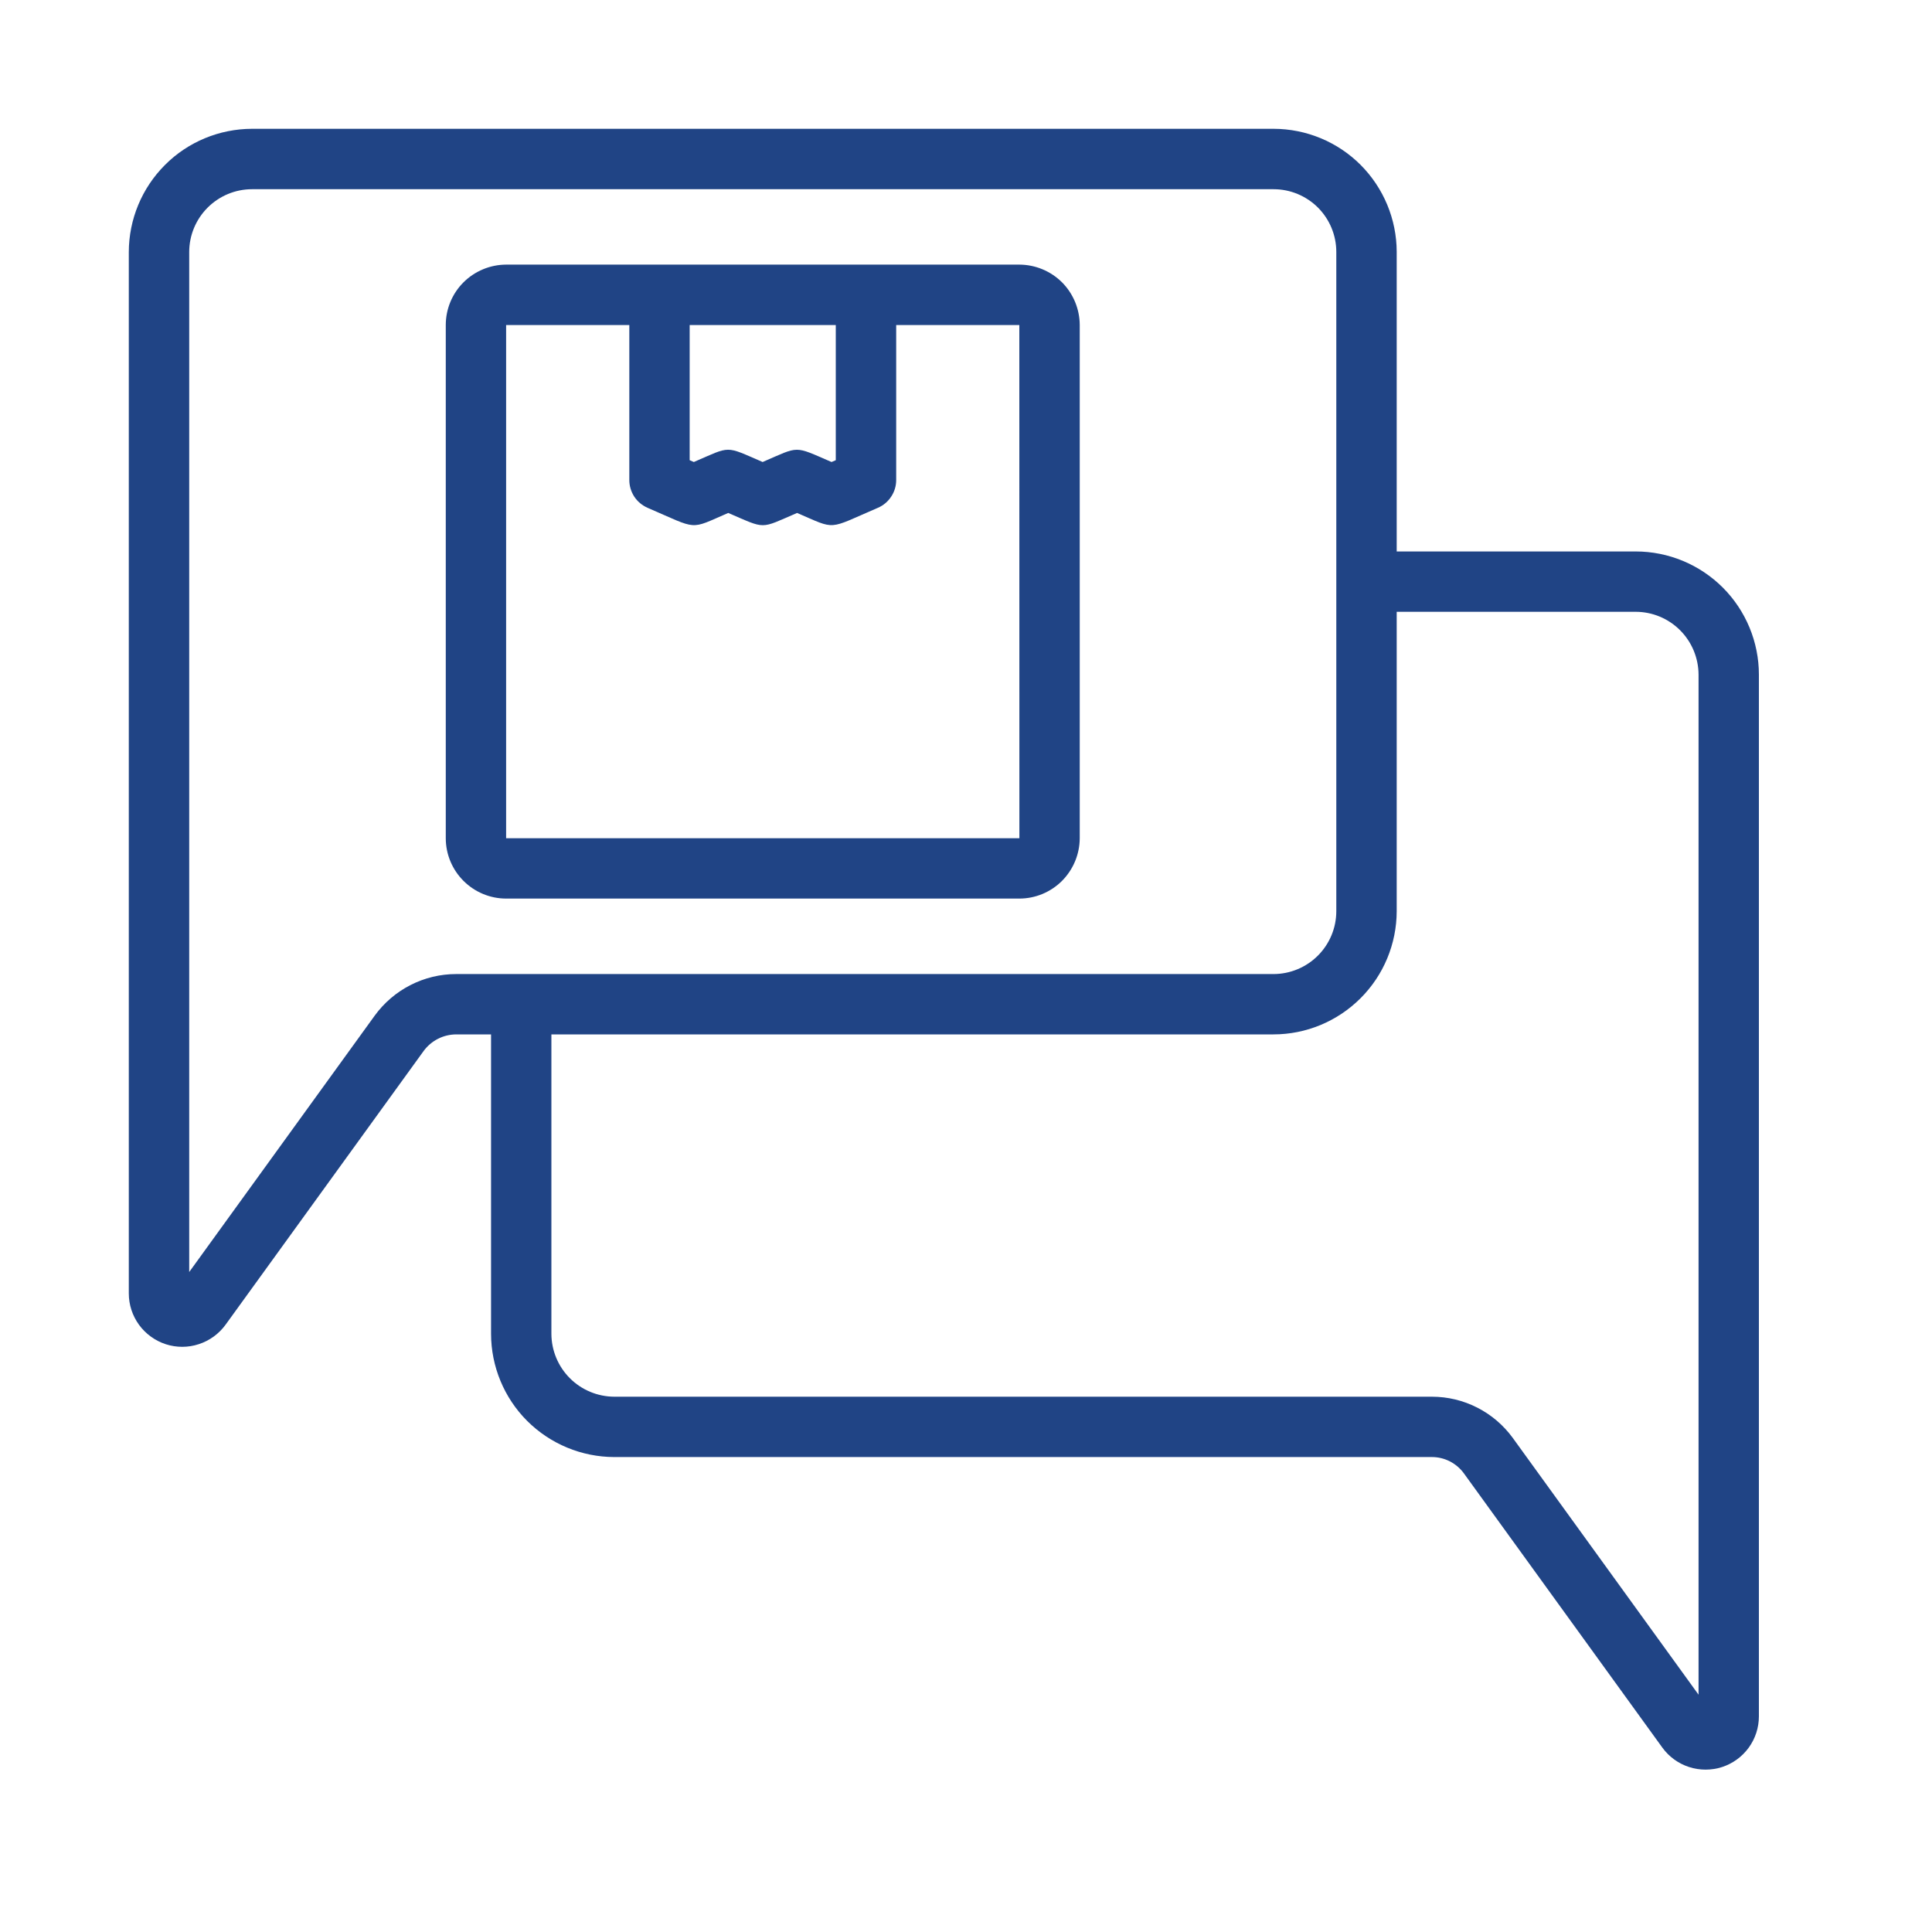 <svg width="30" height="30" viewBox="0 0 30 30" fill="none" xmlns="http://www.w3.org/2000/svg">
<path d="M27.312 10.476C27.312 9.969 27.11 9.482 26.751 9.123C26.392 8.765 25.906 8.563 25.398 8.563H21.688V3.911C21.687 3.405 21.485 2.919 21.127 2.56C20.769 2.202 20.283 2.001 19.777 2H3.914C3.407 2.001 2.92 2.202 2.562 2.561C2.203 2.92 2.001 3.406 2 3.914L2 20.084C2 20.26 2.056 20.43 2.159 20.572C2.262 20.713 2.408 20.819 2.574 20.873C2.741 20.927 2.921 20.927 3.087 20.872C3.254 20.818 3.399 20.712 3.502 20.571L6.578 16.32C6.636 16.241 6.712 16.176 6.8 16.131C6.887 16.086 6.984 16.063 7.083 16.062H7.625V20.711C7.626 21.218 7.827 21.705 8.186 22.064C8.545 22.422 9.031 22.624 9.539 22.625H22.235C22.332 22.625 22.427 22.648 22.513 22.692C22.599 22.736 22.674 22.8 22.731 22.878L25.813 27.137C25.916 27.279 26.061 27.384 26.227 27.438C26.394 27.492 26.573 27.492 26.739 27.439C26.906 27.385 27.051 27.279 27.154 27.138C27.257 26.996 27.312 26.826 27.312 26.651L27.312 10.476ZM5.819 15.77L2.938 19.752L2.938 3.914C2.938 3.655 3.041 3.407 3.224 3.224C3.407 3.041 3.655 2.938 3.914 2.938H19.777C20.035 2.938 20.282 3.041 20.465 3.223C20.647 3.406 20.75 3.653 20.75 3.911V14.149C20.75 14.408 20.647 14.656 20.464 14.839C20.281 15.022 20.032 15.125 19.774 15.125H7.083C6.836 15.125 6.593 15.184 6.374 15.296C6.154 15.408 5.964 15.571 5.819 15.77ZM23.491 22.329C23.347 22.131 23.158 21.969 22.94 21.858C22.721 21.746 22.48 21.688 22.235 21.688H9.539C9.28 21.687 9.032 21.584 8.849 21.401C8.666 21.218 8.563 20.97 8.562 20.711V16.062H19.774C20.281 16.062 20.767 15.86 21.126 15.501C21.485 15.143 21.687 14.656 21.688 14.149V9.5H25.398C25.657 9.5 25.905 9.603 26.088 9.786C26.271 9.969 26.374 10.217 26.375 10.476L26.375 26.315L23.491 22.329Z" fill="#204485"/>
<path d="M15.828 4.109H7.859C7.611 4.11 7.373 4.209 7.197 4.384C7.021 4.56 6.922 4.798 6.922 5.047V13.016C6.922 13.264 7.021 13.502 7.197 13.678C7.373 13.854 7.611 13.953 7.859 13.953H15.828C16.077 13.953 16.315 13.854 16.491 13.678C16.666 13.502 16.765 13.264 16.766 13.016V5.047C16.765 4.798 16.666 4.56 16.491 4.384C16.315 4.209 16.077 4.11 15.828 4.109ZM12.978 5.047V7.146L12.912 7.174C12.318 6.918 12.424 6.923 11.842 7.174C11.248 6.918 11.359 6.922 10.774 7.174L10.709 7.146V5.047H12.978ZM7.859 13.016V5.047H9.772V7.454C9.772 7.546 9.799 7.635 9.849 7.712C9.899 7.788 9.971 7.848 10.055 7.885C10.854 8.229 10.693 8.23 11.308 7.965C11.902 8.22 11.791 8.217 12.377 7.965C12.996 8.231 12.836 8.227 13.632 7.885C13.716 7.849 13.788 7.789 13.838 7.712C13.889 7.636 13.916 7.546 13.916 7.454V5.047H15.828L15.829 13.016H7.859Z" fill="#204485"/>
</svg>
